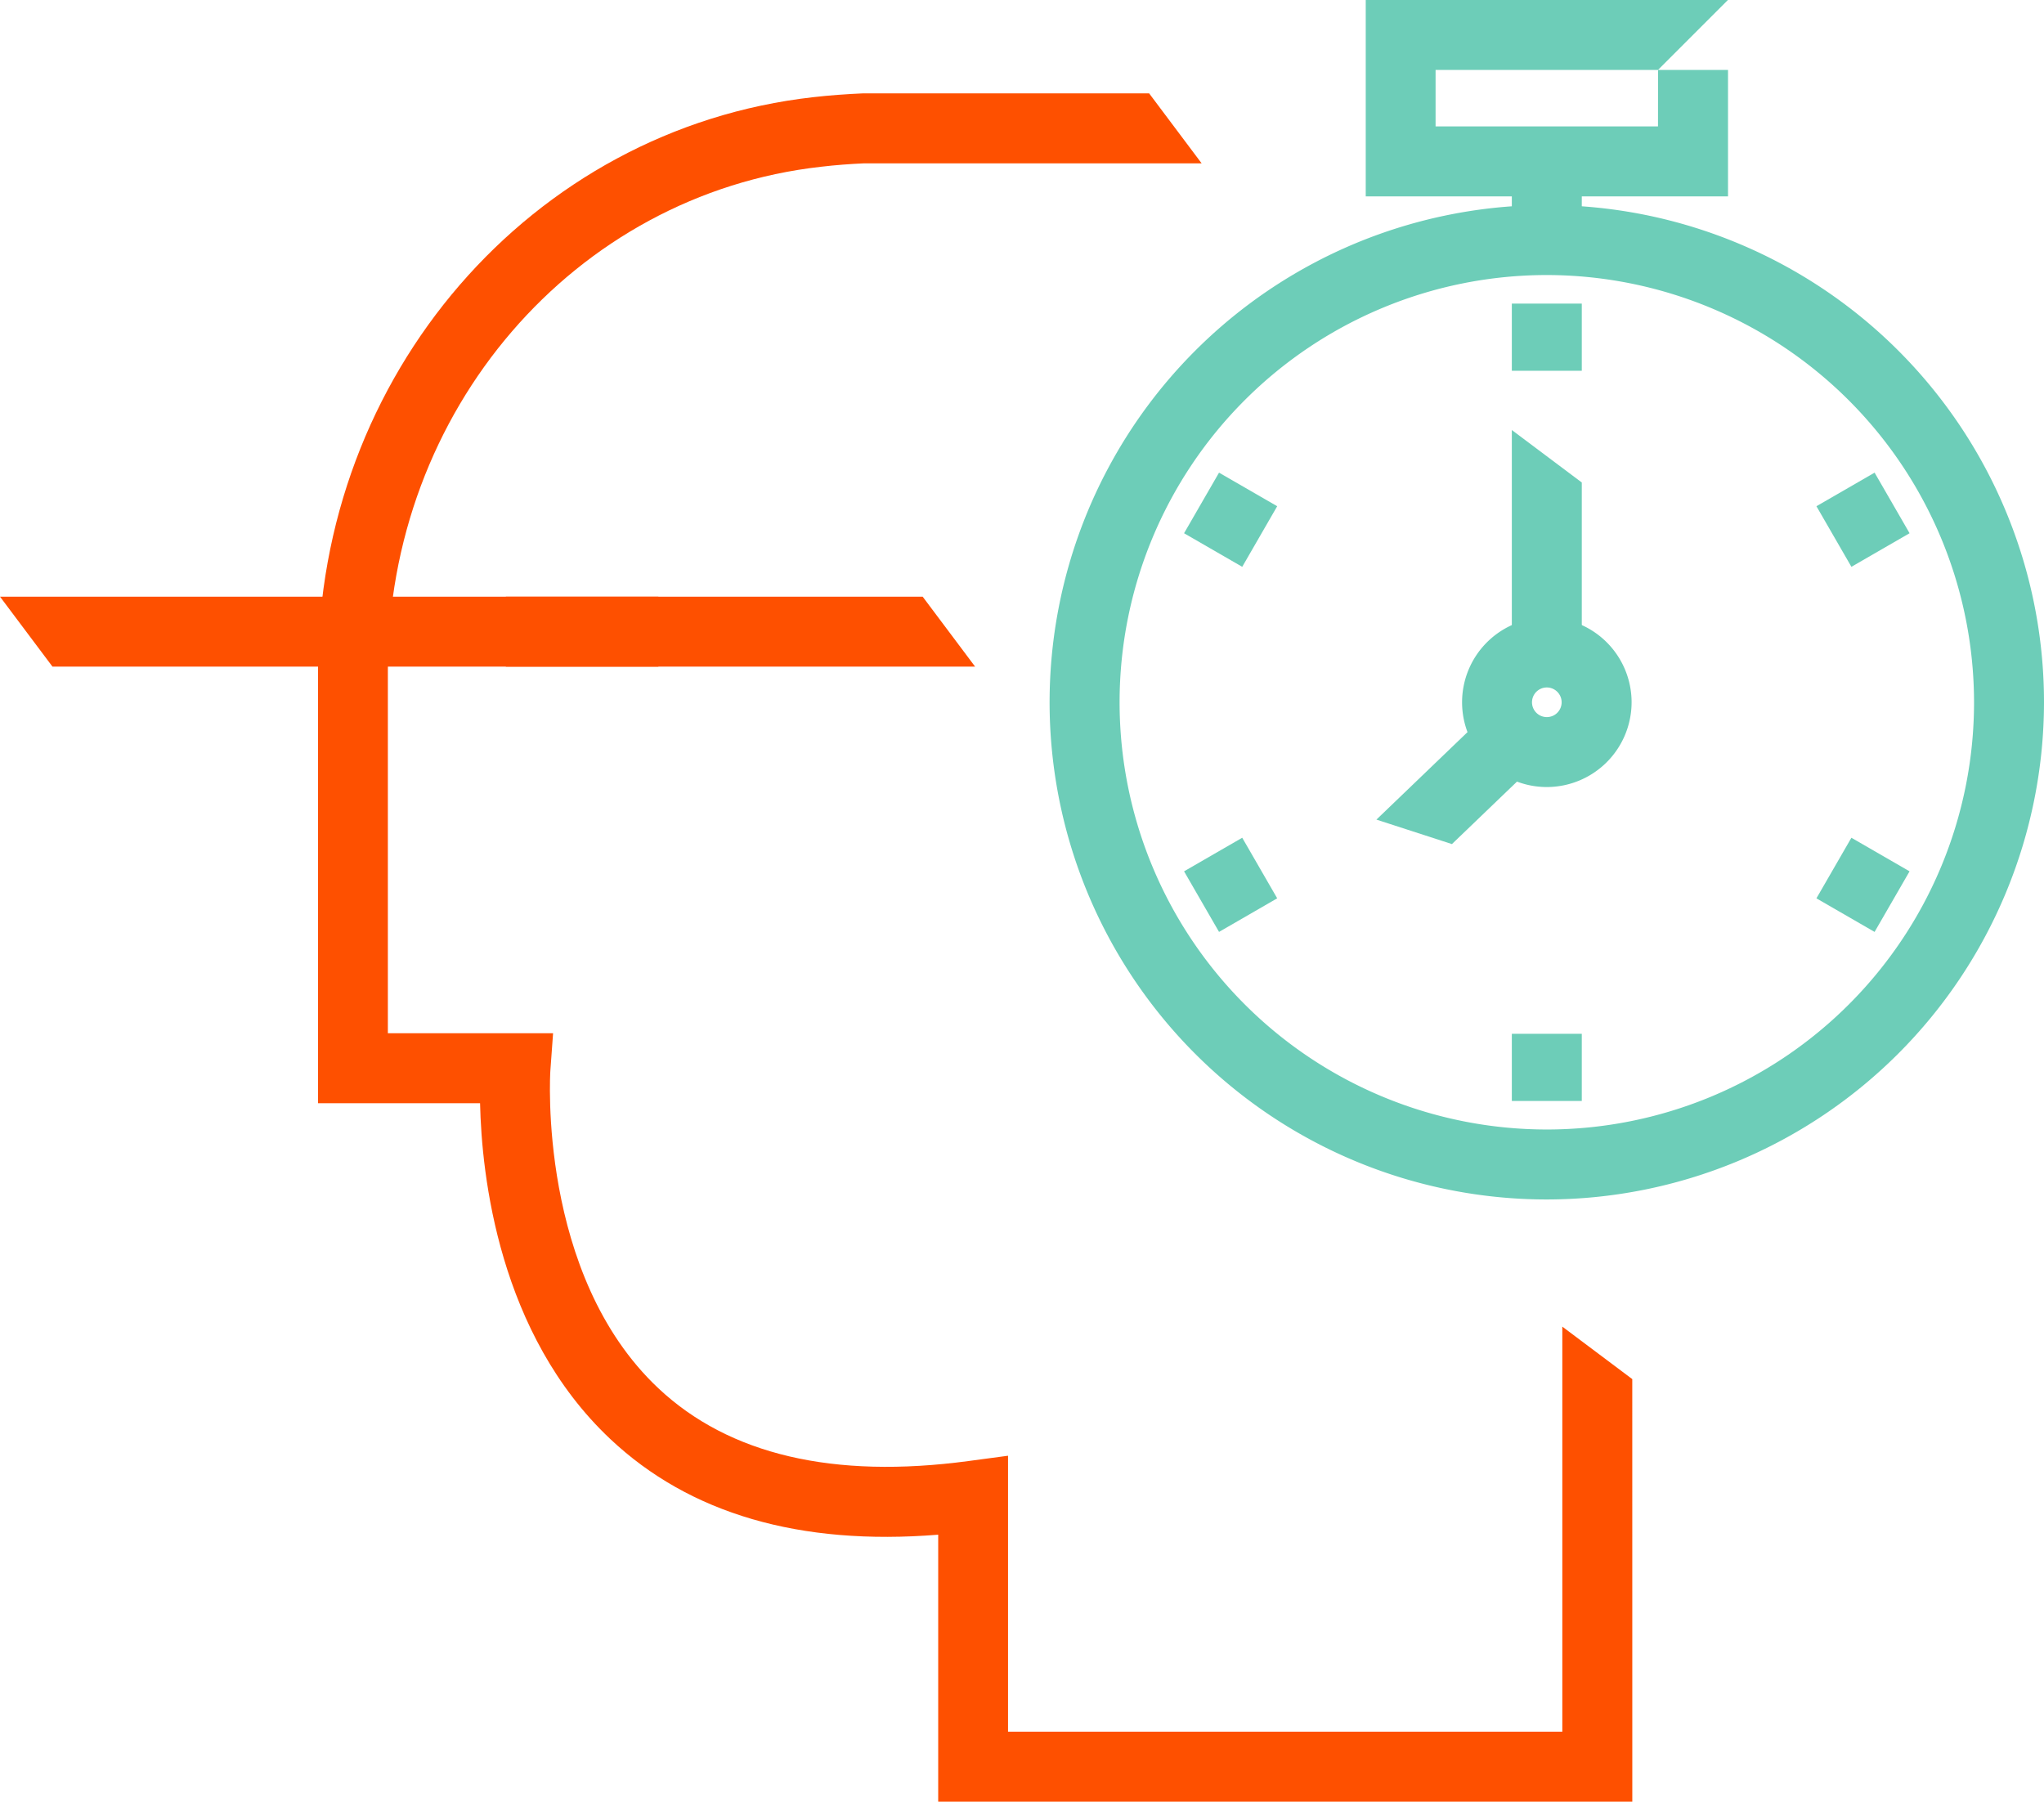 <svg xmlns="http://www.w3.org/2000/svg" width="120.001" height="105.775" viewBox="0 0 120.001 105.775">
  <g id="Icon_Flexible_work_timing" data-name="Icon_Flexible work timing" transform="translate(-529.119 -8130.815)">
    <path id="Path_42041" data-name="Path 42041" d="M343.95,115.59H303.2V99.915c-8.13.656-14.592-1.23-19.252-5.617-6.557-6.172-7.552-15.491-7.645-19.716h-9.514V49.151c0-17.309,12.5-31.768,29.075-33.631.944-.107,1.917-.181,2.893-.222l16.828,0,3.08,4.107H298.837c-.794.035-1.67.1-2.519.2-14.5,1.629-25.428,14.333-25.428,29.55V70.476h9.7l-.16,2.2c-.009.116-.754,11.982,6.344,18.645,4.151,3.9,10.275,5.333,18.2,4.27l2.326-.312v16.2h32.541V87.7l4.107,3.08Z" transform="translate(281 8121)" fill="#fe5000"/>
    <rect id="Rectangle_149670" data-name="Rectangle 149670" width="8.955" height="4.107" transform="translate(558.817 8165.846)" fill="#fe5000"/>
    <path id="Path_42042" data-name="Path 42042" d="M305.367,48.952H251.2l-3.08-4.107h54.168Z" transform="translate(281 8121)" fill="#fe5000"/>
    <path id="Path_42043" data-name="Path 42043" d="M338.931,80.234A29.19,29.19,0,1,1,368.12,51.045a29.223,29.223,0,0,1-29.189,29.189m0-54.272a25.082,25.082,0,1,0,25.082,25.083,25.11,25.11,0,0,0-25.082-25.083" transform="translate(281 8121)" fill="#6dcdb8"/>
    <rect id="Rectangle_149671" data-name="Rectangle 149671" width="4.107" height="4.619" transform="translate(617.877 8140.29)" fill="#6dcdb8"/>
    <path id="Path_42044" data-name="Path 42044" d="M338.931,56.021a4.976,4.976,0,1,1,4.977-4.976,4.982,4.982,0,0,1-4.977,4.976m0-5.846a.87.87,0,1,0,.87.87.871.871,0,0,0-.87-.87" transform="translate(281 8121)" fill="#6dcdb8"/>
    <path id="Path_42045" data-name="Path 42045" d="M340.984,48.122h-4.107V35.061l4.107,3.08Z" transform="translate(281 8121)" fill="#6dcdb8"/>
    <path id="Path_42046" data-name="Path 42046" d="M333.36,59.37l-4.433-1.437,6.538-6.28,2.846,2.963Z" transform="translate(281 8121)" fill="#6dcdb8"/>
    <rect id="Rectangle_149672" data-name="Rectangle 149672" width="4.107" height="3.943" transform="translate(617.877 8148.639)" fill="#6dcdb8"/>
    <rect id="Rectangle_149673" data-name="Rectangle 149673" width="4.107" height="3.943" transform="translate(598.634 8162.121) rotate(-60.008)" fill="#6dcdb8"/>
    <rect id="Rectangle_149674" data-name="Rectangle 149674" width="3.943" height="4.107" transform="matrix(0.866, -0.5, 0.5, 0.866, 598.634, 8181.969)" fill="#6dcdb8"/>
    <rect id="Rectangle_149675" data-name="Rectangle 149675" width="4.107" height="3.943" transform="translate(617.877 8191.508)" fill="#6dcdb8"/>
    <rect id="Rectangle_149676" data-name="Rectangle 149676" width="4.107" height="3.943" transform="matrix(0.5, -0.866, 0.866, 0.5, 635.759, 8183.555)" fill="#6dcdb8"/>
    <rect id="Rectangle_149677" data-name="Rectangle 149677" width="3.943" height="4.107" transform="matrix(0.866, -0.5, 0.5, 0.866, 635.76, 8160.535)" fill="#6dcdb8"/>
    <path id="Path_42047" data-name="Path 42047" d="M345.458,17.237H332.4V13.922h13.056l4.107-4.107H328.3V21.344h21.269V13.922h-4.107Z" transform="translate(281 8121)" fill="#6dcdb8"/>
  </g>
</svg>
